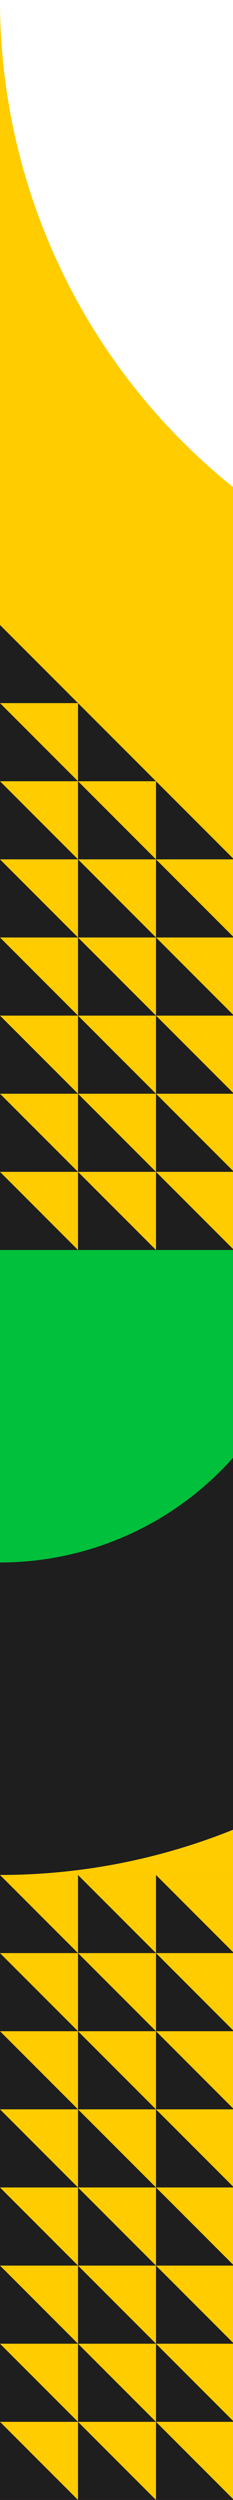 <svg width="59" height="632" viewBox="0 0 59 632" fill="none" xmlns="http://www.w3.org/2000/svg">
<rect x="0" y="0" width="59" height="632" fill="#808080" stroke="none"/>
<rect width="158" height="158" transform="matrix(0 -1 -1 0 158 474)" fill="#FFCC00"/>
<path d="M158 316C158 336.749 153.913 357.294 145.973 376.464C138.033 395.633 126.395 413.051 111.723 427.723C97.051 442.394 79.633 454.033 60.464 461.973C41.294 469.913 20.749 474 0 474L1.20544e-05 316H158Z" fill="#1E1E1E"/>
<path d="M79 316C79 326.374 76.957 336.647 72.987 346.232C69.016 355.817 63.197 364.525 55.861 371.861C48.526 379.197 39.817 385.016 30.232 388.986C20.647 392.956 10.374 395 0 395L6.02722e-06 316H79Z" fill="#00C03C"/>
<rect width="158" height="158" transform="matrix(0 -1 -1 0 158 632)" fill="#FFCC00"/>
<path d="M3.8147e-06 632V612.25L19.75 632H3.8147e-06Z" fill="#1E1E1E"/>
<path d="M19.75 632V612.25L39.5 632H19.75Z" fill="#1E1E1E"/>
<path d="M39.5 632V612.25L59.25 632H39.5Z" fill="#1E1E1E"/>
<path d="M3.8147e-06 612.25V592.5L19.75 612.25H3.8147e-06Z" fill="#1E1E1E"/>
<path d="M19.75 612.25V592.5L39.5 612.25H19.75Z" fill="#1E1E1E"/>
<path d="M39.5 612.25V592.5L59.25 612.25H39.5Z" fill="#1E1E1E"/>
<path d="M3.8147e-06 592.5V572.75L19.75 592.5H3.8147e-06Z" fill="#1E1E1E"/>
<path d="M19.75 592.5V572.75L39.5 592.5H19.75Z" fill="#1E1E1E"/>
<path d="M39.5 592.5V572.75L59.25 592.5H39.5Z" fill="#1E1E1E"/>
<path d="M3.8147e-06 572.75V553L19.75 572.75H3.8147e-06Z" fill="#1E1E1E"/>
<path d="M19.75 572.75V553L39.5 572.75H19.75Z" fill="#1E1E1E"/>
<path d="M39.5 572.75V553L59.25 572.75H39.5Z" fill="#1E1E1E"/>
<path d="M3.8147e-06 553V533.25L19.75 553H3.8147e-06Z" fill="#1E1E1E"/>
<path d="M19.75 553V533.25L39.5 553H19.75Z" fill="#1E1E1E"/>
<path d="M39.5 553V533.25L59.25 553H39.5Z" fill="#1E1E1E"/>
<path d="M3.8147e-06 533.25V513.5L19.75 533.25H3.8147e-06Z" fill="#1E1E1E"/>
<path d="M19.75 533.25V513.5L39.5 533.25H19.75Z" fill="#1E1E1E"/>
<path d="M39.5 533.25V513.5L59.25 533.25H39.5Z" fill="#1E1E1E"/>
<path d="M3.8147e-06 513.5V493.75L19.75 513.5H3.8147e-06Z" fill="#1E1E1E"/>
<path d="M19.75 513.5V493.75L39.5 513.5H19.75Z" fill="#1E1E1E"/>
<path d="M39.5 513.5V493.75L59.25 513.5H39.5Z" fill="#1E1E1E"/>
<path d="M3.8147e-06 493.75V474L19.75 493.75H3.8147e-06Z" fill="#1E1E1E"/>
<path d="M19.75 493.75V474L39.5 493.75H19.75Z" fill="#1E1E1E"/>
<path d="M39.5 493.75V474L59.25 493.75H39.5Z" fill="#1E1E1E"/>
<rect width="158" height="158" transform="matrix(0 -1 -1 0 158 316)" fill="#FFCC00"/>
<path d="M3.8147e-06 316V296.25L19.75 316H3.8147e-06Z" fill="#1E1E1E"/>
<path d="M19.75 316V296.25L39.5 316H19.75Z" fill="#1E1E1E"/>
<path d="M39.5 316V296.25L59.25 316H39.5Z" fill="#1E1E1E"/>
<path d="M3.8147e-06 296.25V276.5L19.75 296.25H3.8147e-06Z" fill="#1E1E1E"/>
<path d="M19.75 296.25V276.5L39.5 296.25H19.75Z" fill="#1E1E1E"/>
<path d="M39.5 296.25V276.5L59.25 296.25H39.5Z" fill="#1E1E1E"/>
<path d="M3.8147e-06 276.5V256.75L19.75 276.5H3.8147e-06Z" fill="#1E1E1E"/>
<path d="M19.75 276.5V256.75L39.5 276.5H19.75Z" fill="#1E1E1E"/>
<path d="M39.5 276.5V256.75L59.25 276.5H39.5Z" fill="#1E1E1E"/>
<path d="M3.8147e-06 256.75V237L19.75 256.75H3.8147e-06Z" fill="#1E1E1E"/>
<path d="M19.75 256.75V237L39.5 256.75H19.75Z" fill="#1E1E1E"/>
<path d="M39.5 256.75V237L59.25 256.75H39.5Z" fill="#1E1E1E"/>
<path d="M3.8147e-06 237V217.25L19.75 237H3.8147e-06Z" fill="#1E1E1E"/>
<path d="M19.75 237V217.25L39.5 237H19.75Z" fill="#1E1E1E"/>
<path d="M39.5 237V217.25L59.25 237H39.5Z" fill="#1E1E1E"/>
<path d="M3.8147e-06 217.25V197.5L19.75 217.25H3.8147e-06Z" fill="#1E1E1E"/>
<path d="M19.75 217.25V197.5L39.5 217.25H19.75Z" fill="#1E1E1E"/>
<path d="M39.5 217.25V197.5L59.25 217.25H39.5Z" fill="#1E1E1E"/>
<path d="M3.8147e-06 197.5V177.75L19.75 197.5H3.8147e-06Z" fill="#1E1E1E"/>
<path d="M19.75 197.5V177.75L39.5 197.5H19.75Z" fill="#1E1E1E"/>
<path d="M3.8147e-06 177.75V158L19.75 177.75H3.8147e-06Z" fill="#1E1E1E"/>
<rect width="158" height="158" transform="matrix(0 1 1 0 0 0)" fill="#FFCC00"/>
<path d="M1.52588e-05 0C1.52588e-05 20.749 4.087 41.294 12.027 60.464C19.967 79.633 31.605 97.051 46.277 111.723C60.949 126.395 78.367 138.033 97.536 145.973C116.705 153.913 137.251 158 158 158L158 0H1.52588e-05Z" fill="white"/>
</svg>
